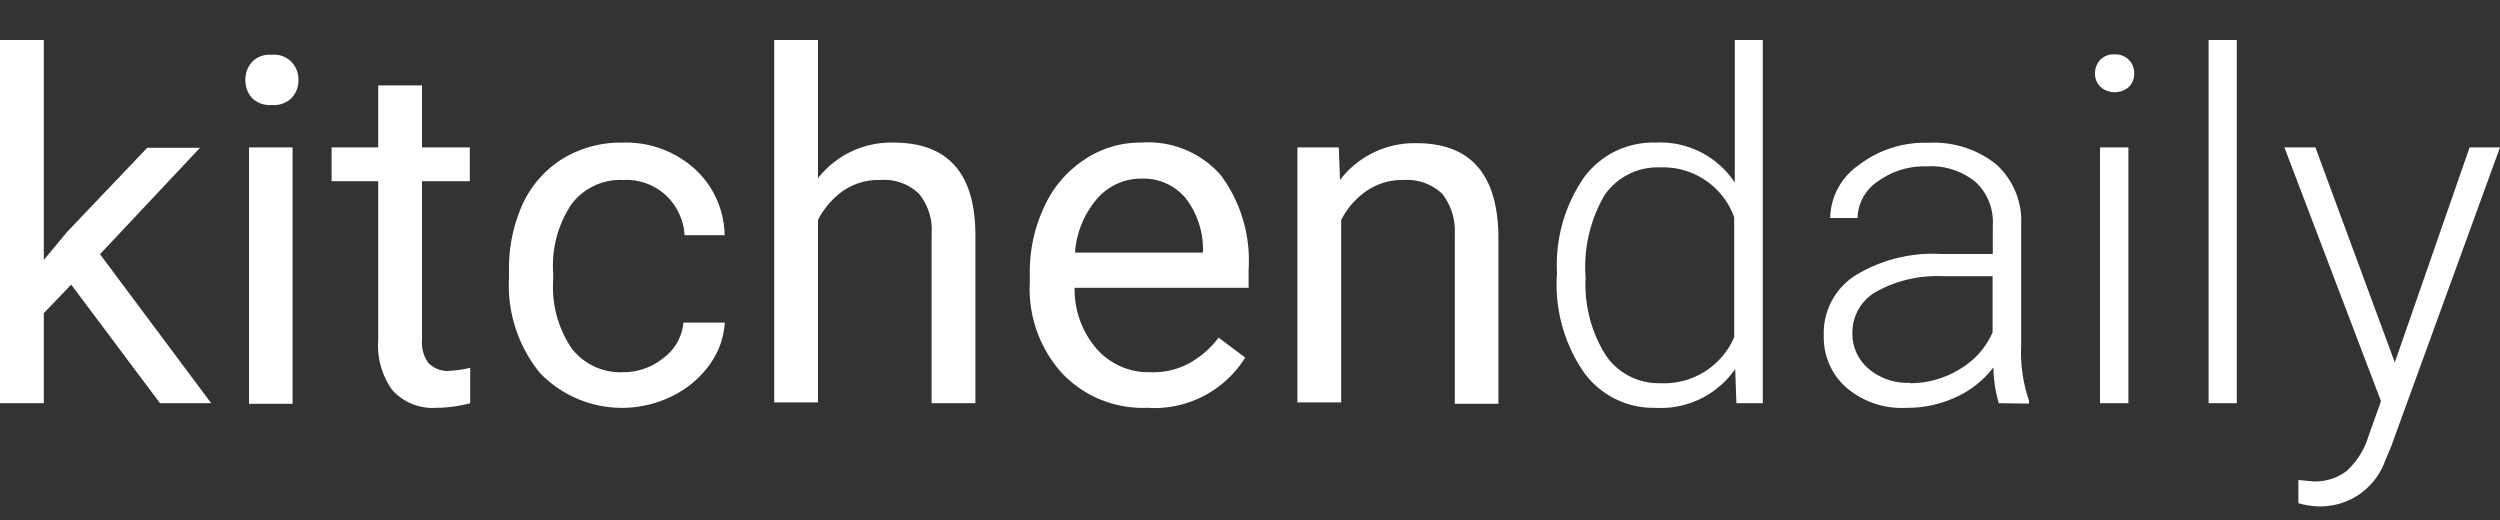 <svg width="125" height="26" viewBox="0 0 125 26" xmlns="http://www.w3.org/2000/svg">
    <rect x="0" y="0" width="125" height="26" fill="#333333" stroke="none"/>
    <path fill="#fff" d="M3.56,14.23,2.19,15.66v4.5H0V2H2.19V13l1.17-1.41,4-4.2H10L5,12.71l5.56,7.45H8Z" />
    <path fill="#fff" d="M12.27,4a1.32,1.32,0,0,1,.32-.89,1.21,1.21,0,0,1,1-.37,1.21,1.21,0,0,1,1,.37,1.26,1.26,0,0,1,.33.89,1.26,1.26,0,0,1-.33.89,1.27,1.27,0,0,1-1,.36,1.27,1.27,0,0,1-1-.36A1.32,1.32,0,0,1,12.27,4Zm2.36,16.19H12.45V7.37h2.18Z" />
    <path fill="#fff" d="M21.1,4.27v3.1h2.39V9.06H21.1V17a1.74,1.74,0,0,0,.32,1.15,1.34,1.34,0,0,0,1.09.39,5.62,5.62,0,0,0,1-.15v1.77a6.8,6.8,0,0,1-1.68.23,2.72,2.72,0,0,1-2.21-.88A3.82,3.82,0,0,1,18.91,17V9.06H16.58V7.37h2.33V4.27Z" />
    <path fill="#fff" d="M31.17,18.61a3.15,3.15,0,0,0,2-.71,2.46,2.46,0,0,0,1-1.77h2.07a4,4,0,0,1-.75,2.09,5,5,0,0,1-1.87,1.58A5.68,5.68,0,0,1,27,18.65a6.93,6.93,0,0,1-1.55-4.77v-.37a7.76,7.76,0,0,1,.69-3.32,5.27,5.27,0,0,1,2-2.26,5.63,5.63,0,0,1,3-.8,5.14,5.14,0,0,1,3.57,1.29,4.57,4.57,0,0,1,1.52,3.34h-2a3,3,0,0,0-.94-2A2.91,2.91,0,0,0,31.16,9a3.06,3.06,0,0,0-2.58,1.2,5.53,5.53,0,0,0-.92,3.47V14a5.47,5.47,0,0,0,.91,3.4A3.07,3.07,0,0,0,31.17,18.61Z" />
    <path fill="#fff" d="M40.9,8.91a4.64,4.64,0,0,1,3.78-1.78c2.7,0,4.07,1.52,4.09,4.57v8.46H46.58V11.69a2.84,2.84,0,0,0-.63-2A2.51,2.51,0,0,0,44,9a3.12,3.12,0,0,0-1.87.56A4,4,0,0,0,40.9,11v9.12H38.71V2H40.9Z" />
    <path fill="#fff" d="M57.35,20.39a5.56,5.56,0,0,1-4.23-1.71,6.27,6.27,0,0,1-1.63-4.56v-.41a7.64,7.64,0,0,1,.73-3.39,5.6,5.6,0,0,1,2-2.34,5,5,0,0,1,2.83-.85,4.83,4.83,0,0,1,4,1.64,7.17,7.17,0,0,1,1.38,4.71v.91h-8.7a4.55,4.55,0,0,0,1.1,3.05,3.45,3.45,0,0,0,2.69,1.17,3.77,3.77,0,0,0,2-.48,4.69,4.69,0,0,0,1.41-1.25l1.33,1A5.35,5.35,0,0,1,57.35,20.39ZM57.08,8.93a2.91,2.91,0,0,0-2.22,1,4.64,4.64,0,0,0-1.11,2.7h6.4v-.16a4.19,4.19,0,0,0-.89-2.59A2.76,2.76,0,0,0,57.08,8.93Z" />
    <path fill="#fff" d="M66.94,7.37,67,9a4.67,4.67,0,0,1,3.83-1.84q4,0,4.09,4.57v8.46H72.74v-8.5a3,3,0,0,0-.63-2A2.55,2.55,0,0,0,70.18,9a3.12,3.12,0,0,0-1.87.56A3.86,3.86,0,0,0,67.06,11v9.12H64.87V7.37Z" />
    <path fill="#fff" d="M77.85,13.64A7.69,7.69,0,0,1,79.18,8.9a4.28,4.28,0,0,1,3.61-1.77,4.46,4.46,0,0,1,3.95,2V2h1.4V20.16H86.82l-.06-1.71a4.52,4.52,0,0,1-4,1.94,4.27,4.27,0,0,1-3.57-1.78,7.73,7.73,0,0,1-1.35-4.8Zm1.43.25a6.66,6.66,0,0,0,1,3.86A3.19,3.19,0,0,0,83,19.16a3.82,3.82,0,0,0,3.71-2.3v-6A3.78,3.78,0,0,0,83,8.37a3.22,3.22,0,0,0-2.78,1.4A7.15,7.15,0,0,0,79.28,13.89Z" />
    <path fill="#fff" d="M99.94,20.16a6.74,6.74,0,0,1-.27-1.79,4.89,4.89,0,0,1-1.9,1.5,5.73,5.73,0,0,1-2.44.52,4.25,4.25,0,0,1-3-1,3.32,3.32,0,0,1-1.14-2.6,3.41,3.41,0,0,1,1.55-3,7.42,7.42,0,0,1,4.33-1.09h2.57V11.27a2.74,2.74,0,0,0-.85-2.16,3.49,3.49,0,0,0-2.46-.79,3.92,3.92,0,0,0-2.45.76,2.23,2.23,0,0,0-1,1.82H91.51a3.28,3.28,0,0,1,1.42-2.64,5.42,5.42,0,0,1,3.49-1.12A5,5,0,0,1,99.79,8.2a3.8,3.8,0,0,1,1.27,3v6.06a7.44,7.44,0,0,0,.39,2.77v.15Zm-4.44-1a4.71,4.71,0,0,0,2.5-.71,4,4,0,0,0,1.63-1.83V13.81h-2.5a6.27,6.27,0,0,0-3.31.77,2.34,2.34,0,0,0-1.2,2.07,2.29,2.29,0,0,0,.8,1.78,3,3,0,0,0,2.08.71Z" />
    <path fill="#fff" d="M104.75,3.67A1,1,0,0,1,105,3a.93.93,0,0,1,.71-.28.93.93,0,0,1,1,.95.93.93,0,0,1-.26.67,1.08,1.08,0,0,1-1.43,0A.92.92,0,0,1,104.75,3.67Zm1.67,16.49H105V7.37h1.42Z" />
    <path fill="#fff" d="M111.84,20.16h-1.41V2h1.41Z" />
    <path fill="#fff" d="M119.74,18.12l3.74-10.75H125l-5.46,15-.28.66A3.44,3.44,0,0,1,116,25.32a3.92,3.92,0,0,1-1.08-.16V24l.73.07a2.6,2.6,0,0,0,1.68-.52,3.88,3.88,0,0,0,1.1-1.76l.62-1.73L114.22,7.37h1.55Z" />
</svg>
